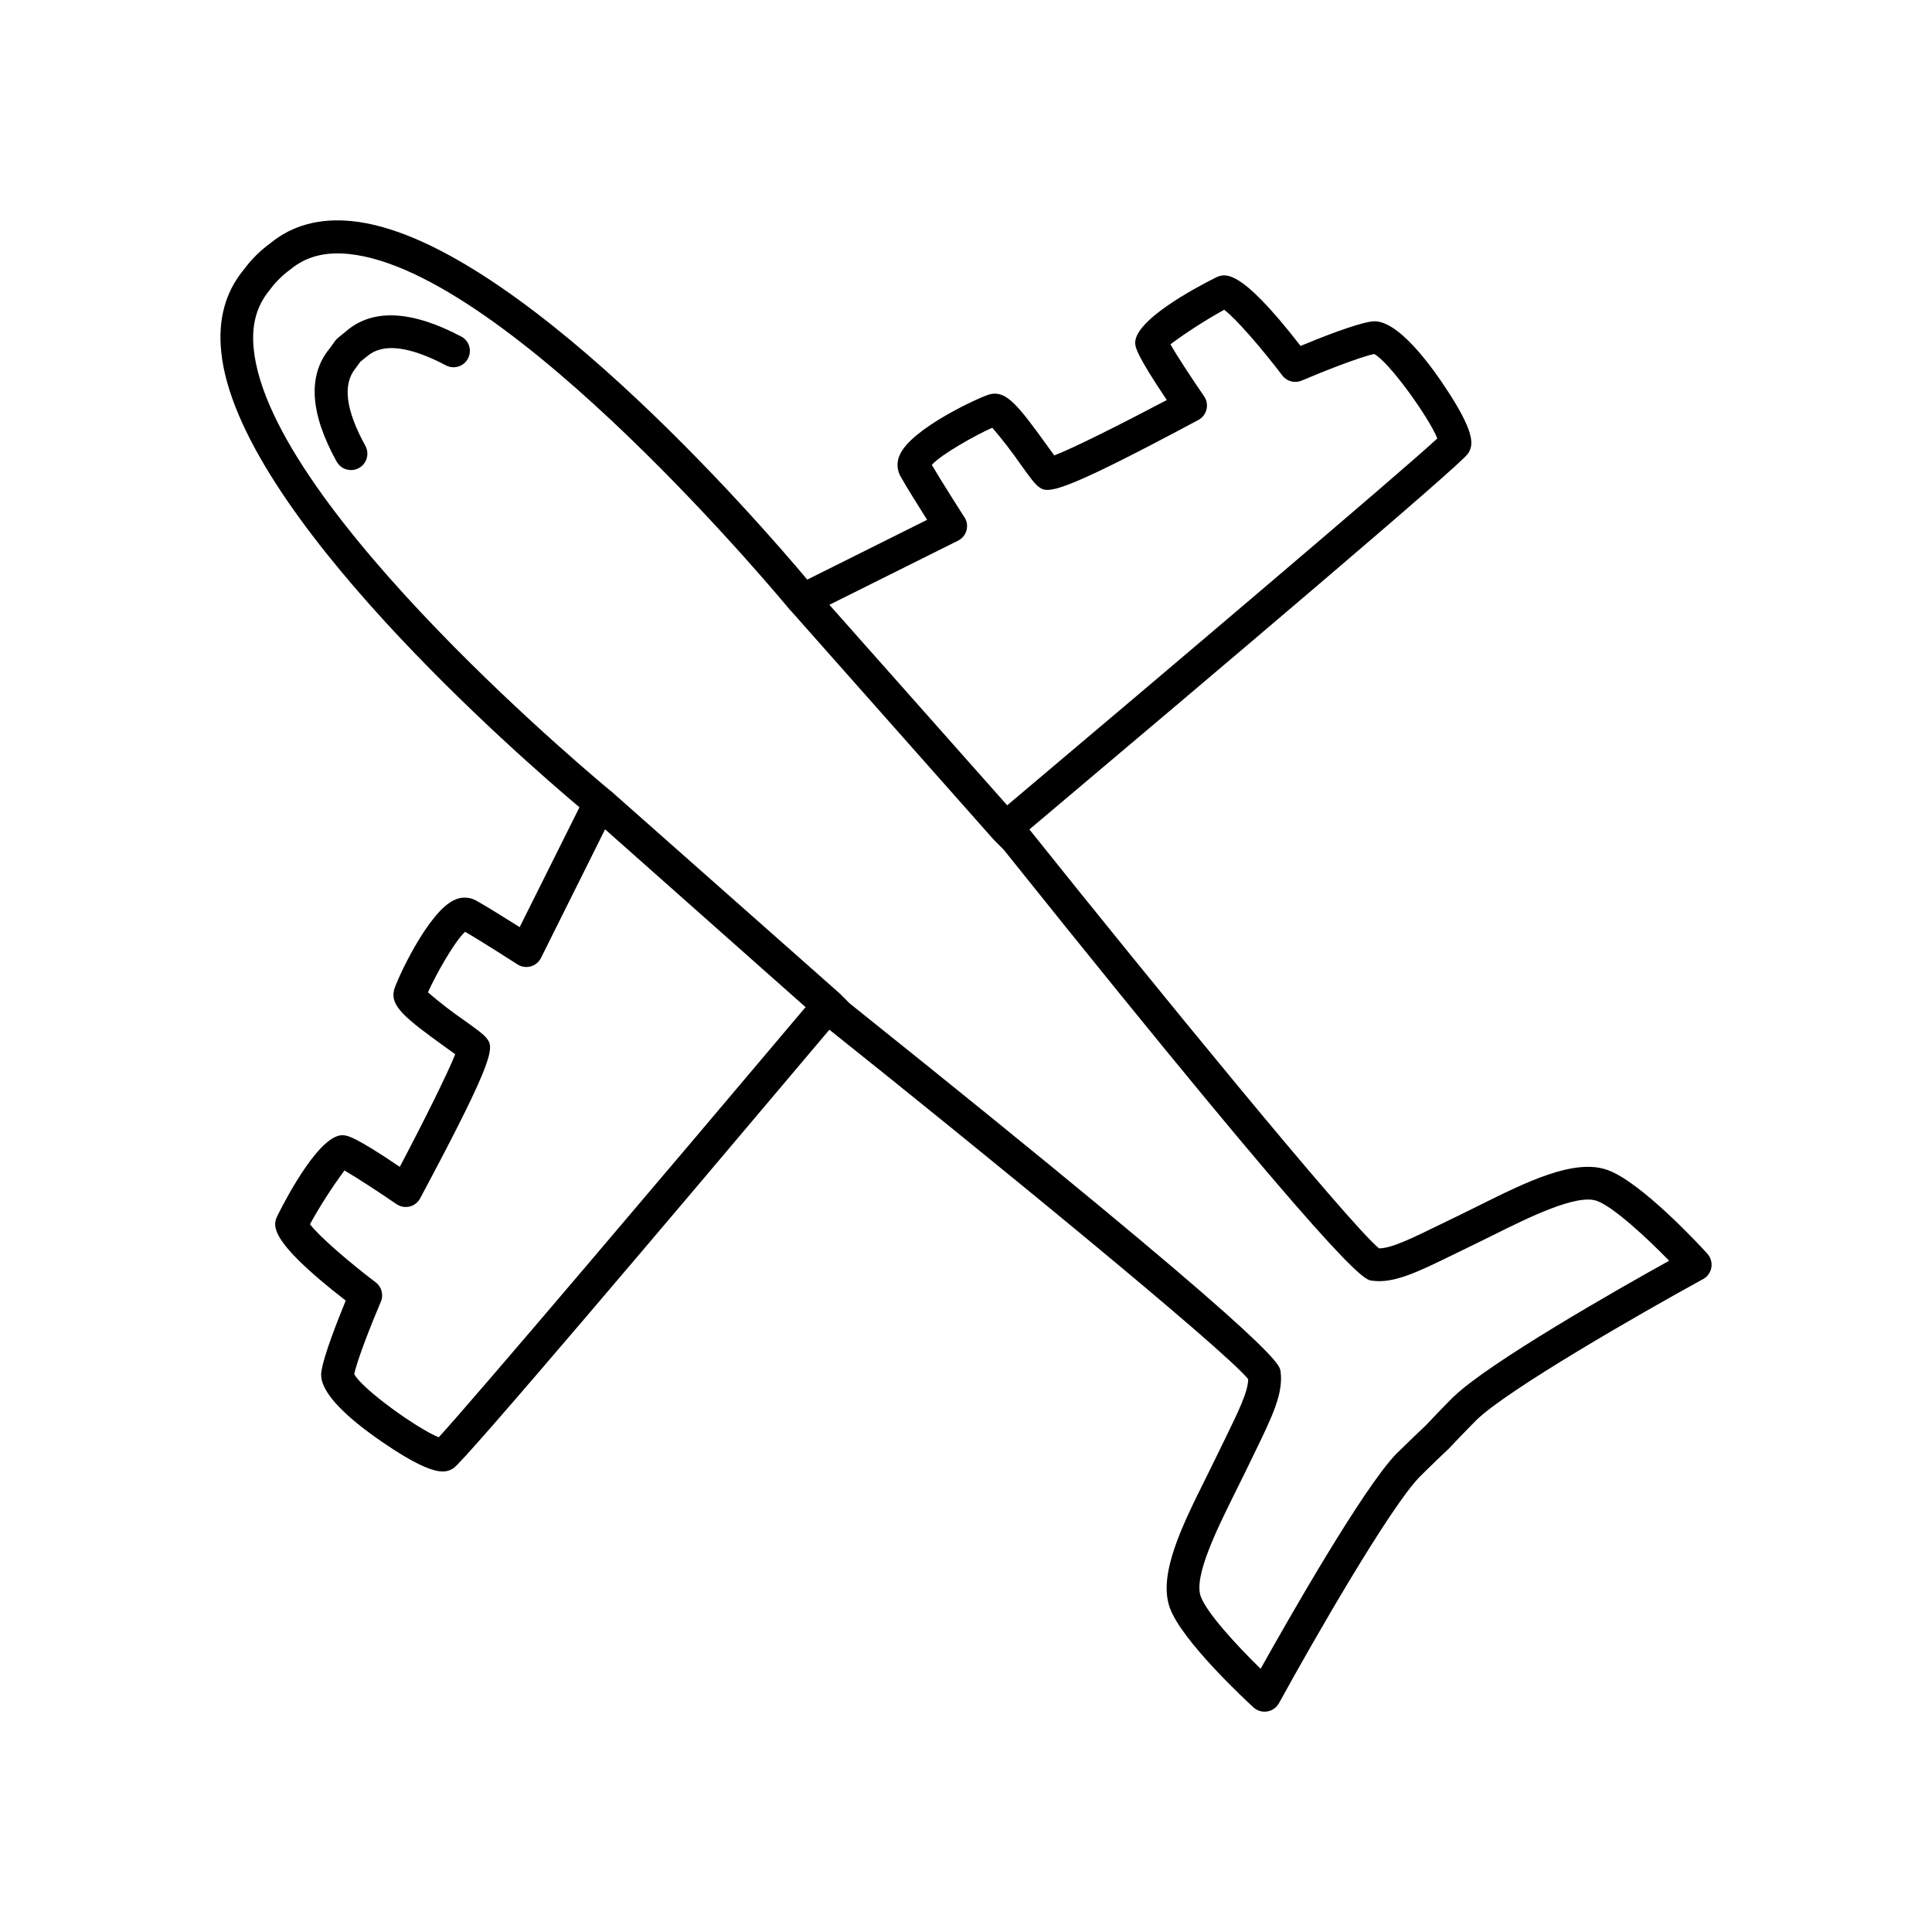 <?xml version="1.0" encoding="UTF-8"?>
<!-- Uploaded to: ICON Repo, www.svgrepo.com, Generator: ICON Repo Mixer Tools -->
<svg fill="#000000" width="800px" height="800px" version="1.1" viewBox="144 144 512 512" xmlns="http://www.w3.org/2000/svg">
 <g>
  <path d="m266.25 233.2c-13.234-7.008-23.527-7.449-30.504-1.438l-2.144 1.754c-0.305 0.238-0.574 0.52-0.801 0.836l-1.418 1.969c-5.902 7.125-5.246 17.23 1.84 30.023l0.004-0.004c0.762 1.383 2.219 2.238 3.797 2.234 0.734 0.004 1.457-0.184 2.098-0.539 1.008-0.559 1.75-1.496 2.07-2.602 0.316-1.109 0.18-2.297-0.379-3.305-5.144-9.375-6.129-16.215-2.566-20.555l1.23-1.691 1.852-1.496c4.09-3.504 11.066-2.715 20.906 2.469 2.109 1.07 4.684 0.254 5.789-1.836 1.105-2.094 0.328-4.684-1.746-5.82z"/>
  <path d="m596.46 476.24c-1.762-1.969-17.418-18.902-26.383-22.16-8.855-3.219-21.777 3.246-34.312 9.484-1.832 0.906-3.621 1.801-5.344 2.637l-4.734 2.293c-7.684 3.758-12.961 6.336-16.234 6.336-8.105-6.676-60.582-70.895-92.652-111.02 52.004-43.848 114.35-96.652 116.24-99.602 1.34-2.066 2.066-4.922-4.832-15.742-4.871-7.606-14.043-20.191-20.664-19.277-4.231 0.578-13.824 4.367-18.875 6.484-16.402-21.145-20.164-19.266-22.68-18.008-5.144 2.578-21.895 11.465-21.125 17.586 0.109 0.887 0.355 2.875 8.355 14.762-12.191 6.426-24.855 12.793-29.836 14.68-0.59-0.809-1.289-1.762-1.898-2.629-7.793-10.824-10.824-14.523-15.008-13.617-2.32 0.523-20.832 8.953-23.988 16.031l-0.004-0.004c-0.891 1.82-0.836 3.961 0.141 5.734 1.574 2.805 4.781 7.93 7.066 11.551l-31.762 15.844c-13.043-15.566-78.461-90.871-120.79-95.016-8.531-0.848-15.742 1.172-21.383 5.785v0.004c-2.769 2-5.211 4.422-7.231 7.184-4.773 5.805-6.781 13.066-5.902 21.59 4.144 42.312 79.438 107.74 94.938 120.79l-15.844 31.762c-3.621-2.281-8.746-5.492-11.551-7.055h-0.004c-1.773-0.977-3.91-1.031-5.734-0.148-7.066 3.148-15.508 21.648-16.031 23.988-0.914 4.121 2.793 7.211 13.629 15.016l2.617 1.879c-1.969 4.981-8.254 17.645-14.691 29.844-11.809-7.988-13.777-8.246-14.762-8.355-6.062-0.855-15.008 15.98-17.574 21.125-1.258 2.527-3.141 6.277 18.008 22.68-2.078 5.047-5.856 14.602-6.465 18.895-0.984 6.621 11.672 15.742 19.277 20.664 6.887 4.43 10.598 5.719 12.891 5.719v0.004c1.023 0.012 2.023-0.293 2.863-0.875 2.953-1.891 55.762-64.234 99.531-116.11l0.078-0.09c40.129 32.004 104.35 84.48 110.98 92.59 0 3.285-2.566 8.562-6.328 16.246l-2.301 4.723c-0.828 1.723-1.723 3.512-2.629 5.344-6.238 12.535-12.695 25.504-9.496 34.32 3.199 8.816 20.242 24.602 22.168 26.383l0.004-0.004c0.809 0.73 1.863 1.133 2.953 1.125 1.578-0.004 3.027-0.863 3.789-2.246 9.438-17.18 29.371-51.836 37.273-59.977 0 0 3.344-3.344 7.793-7.539 4.004-4.262 7.312-7.566 7.312-7.566 8.176-7.949 42.832-27.887 60.023-37.312v0.004c1.168-0.637 1.977-1.777 2.195-3.09s-0.176-2.648-1.074-3.633zm-196.89-195.17c-0.059-0.098-5.777-9.023-8.641-13.875 2.59-2.863 11.938-8.059 16.039-9.84l0.004 0.004c2.66 3.094 5.156 6.324 7.477 9.68 2.656 3.699 3.59 4.922 4.477 5.699 2.539 2.106 3.938 3.277 42.648-17.438 1.086-0.586 1.875-1.605 2.164-2.805 0.289-1.199 0.051-2.469-0.648-3.484-3.375-4.922-7.211-10.734-8.906-13.777v0.004c4.539-3.359 9.297-6.41 14.238-9.145 3.07 2.281 10.055 10.352 15.391 17.398 1.199 1.586 3.328 2.152 5.156 1.367 5.539-2.371 15.293-6.219 19.207-7.047 4.055 2.184 14.602 16.984 16.727 22.387-9.742 9.023-71.883 61.707-113.67 96.953l-0.316 0.266-47.125-53.137 34.086-16.992h0.004c1.102-0.547 1.918-1.539 2.246-2.727 0.324-1.184 0.133-2.457-0.535-3.492zm-139.3 243.82c-5.402-2.106-20.203-12.652-22.395-16.727 0.828-3.938 4.684-13.656 7.055-19.207 0.777-1.828 0.203-3.949-1.387-5.137-7.047-5.332-15.113-12.32-17.398-15.391 2.731-4.941 5.785-9.699 9.141-14.238 2.953 1.703 8.855 5.531 13.777 8.906 1.012 0.703 2.281 0.941 3.481 0.652 1.199-0.289 2.219-1.078 2.797-2.168 20.715-38.719 19.551-40.109 17.438-42.648-0.738-0.887-1.969-1.82-5.676-4.469l-0.004 0.004c-3.356-2.32-6.59-4.816-9.68-7.481 1.82-4.191 6.977-13.473 9.84-16.051 4.922 2.863 13.777 8.582 13.895 8.648v0.004c1.035 0.66 2.301 0.848 3.484 0.523 1.184-0.328 2.172-1.141 2.723-2.234l16.992-34.094 53.137 47.125-0.316 0.363c-35.223 41.746-87.906 103.86-96.902 113.62zm269-10.824s-3.406 3.414-7.34 7.606c-4.387 4.133-7.793 7.539-7.871 7.578-8.855 9.141-28.695 43.965-35.977 56.992-6.453-6.289-14.297-14.848-15.863-19.148-1.969-5.324 4.449-18.145 9.102-27.551 0.926-1.859 1.832-3.68 2.688-5.434l2.273-4.684c4.922-10.098 7.871-16.188 7.074-22.031-0.297-2.066-0.984-6.887-114.21-97.504l-2.539-2.539-0.109-0.078-0.078-0.098-60.609-53.617h-0.059l-0.059-0.07c-0.906-0.738-90.293-74.488-94.465-117.1-0.609-6.231 0.707-11.219 4.184-15.449l-0.004 0.004c1.578-2.168 3.492-4.066 5.668-5.629 4.023-3.305 8.992-4.625 15.242-4.016 42.637 4.172 116.41 93.57 117.14 94.465h0.059l0.051 0.07 53.707 60.613 0.09 0.078c0.023 0.039 0.055 0.074 0.09 0.109l2.539 2.547c90.578 113.16 95.449 113.91 97.504 114.2 5.844 0.836 11.938-2.144 22.023-7.074l4.684-2.281c1.762-0.848 3.582-1.75 5.441-2.676 9.367-4.664 22.188-11.031 27.551-9.102 4.301 1.566 12.852 9.406 19.148 15.863-13.098 7.246-47.93 27.086-57.102 36.031z"/>
 </g>
</svg>